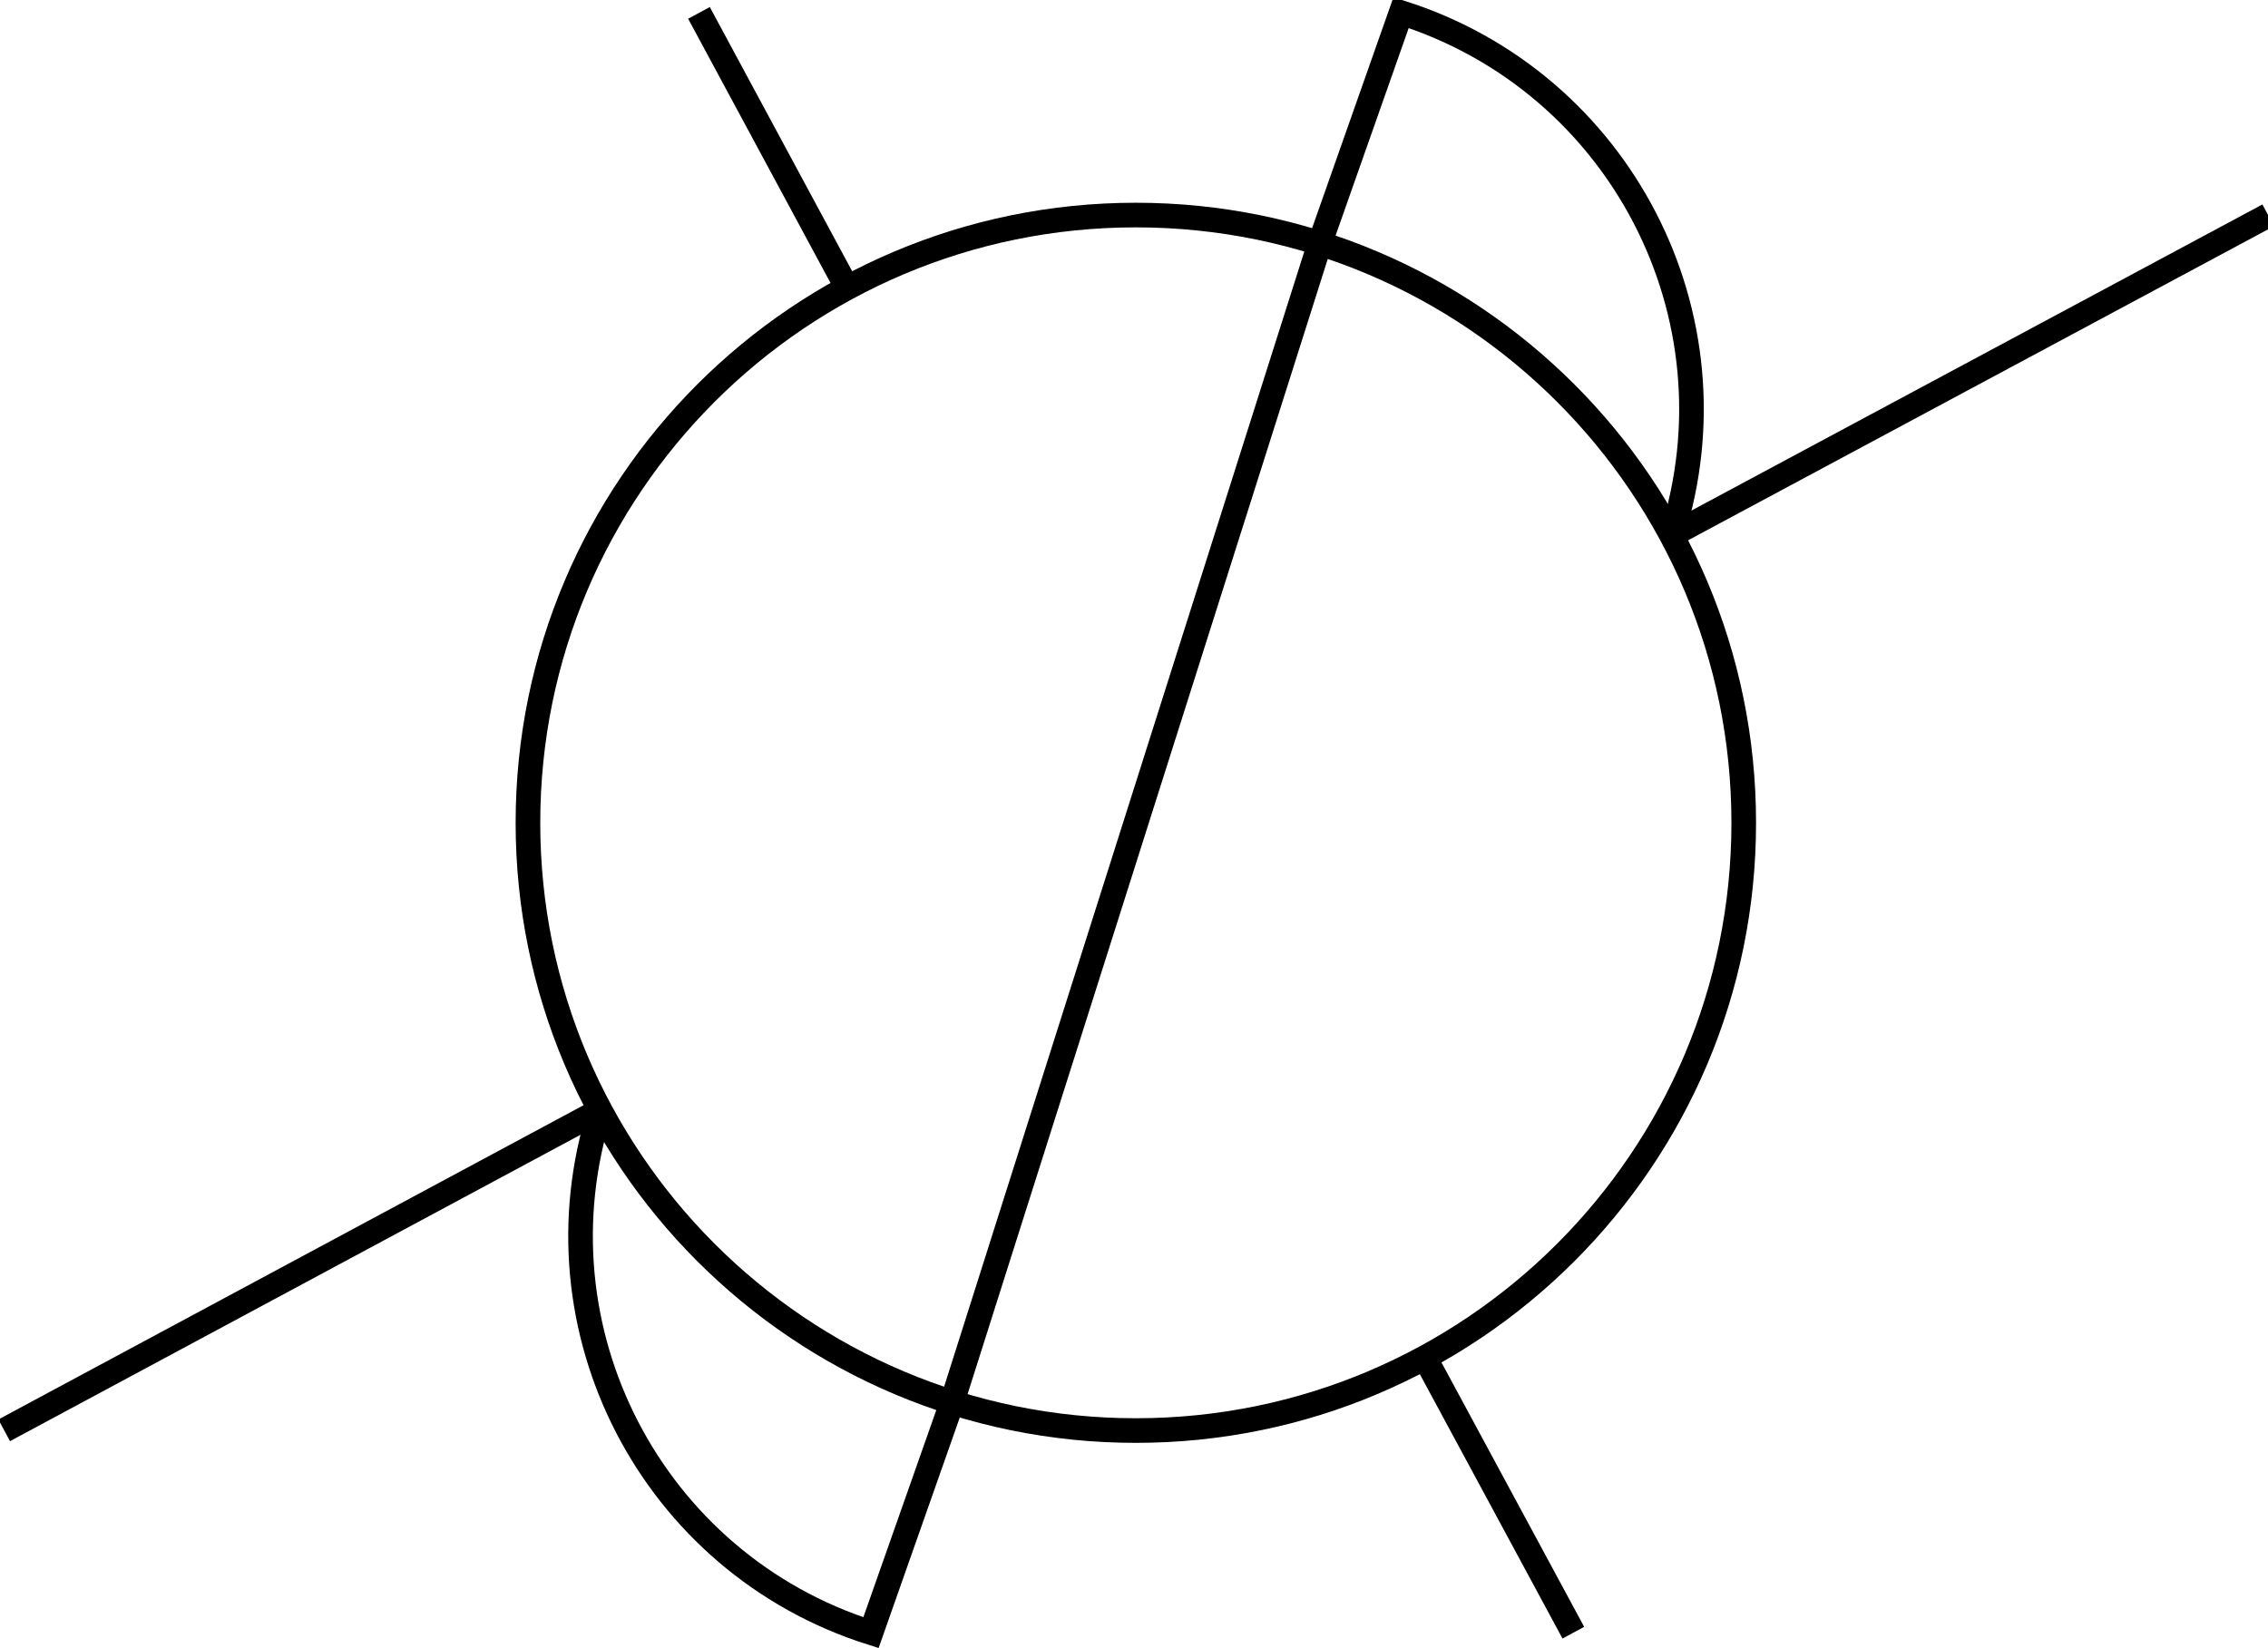 <?xml version="1.0" encoding="UTF-8"?>
<svg preserveAspectRatio="xMidYMid slice" width="1380px" height="1003px" xmlns="http://www.w3.org/2000/svg" xmlns:xlink="http://www.w3.org/1999/xlink" id="stimulies-theSpark" viewBox="0 0 106 77" version="1.1">
  <g stroke-width="1.15" fill="none">
    <path stroke="#000000" d="M24.69,38.444 C24.69,22.76 37.403,10.048 53.086,10.048 C68.768,10.048 81.482,22.76 81.482,38.444 C81.482,54.126 68.768,66.839 53.086,66.839 C37.403,66.839 24.69,54.126 24.69,38.444 L24.69,38.444 Z"></path>
    <path stroke="#000000" d="M78.125,24.997 C81.373,14.764 75.709,3.837 65.476,0.589 L61.685,11.352 L44.502,65.519 L40.713,76.283 C30.479,73.035 24.815,62.108 28.063,51.874"></path>
    <path stroke="#000000" d="M0.224,66.828 L28.064,51.874"></path>
    <path stroke="#000000" d="M78.125,24.997 L105.981,10.059"></path>
    <path stroke="#000000" d="M32.679,0.602 L39.6,13.448"></path>
    <path stroke="#000000" d="M66.587,63.43 L73.522,76.283"></path>
  </g>
</svg>
